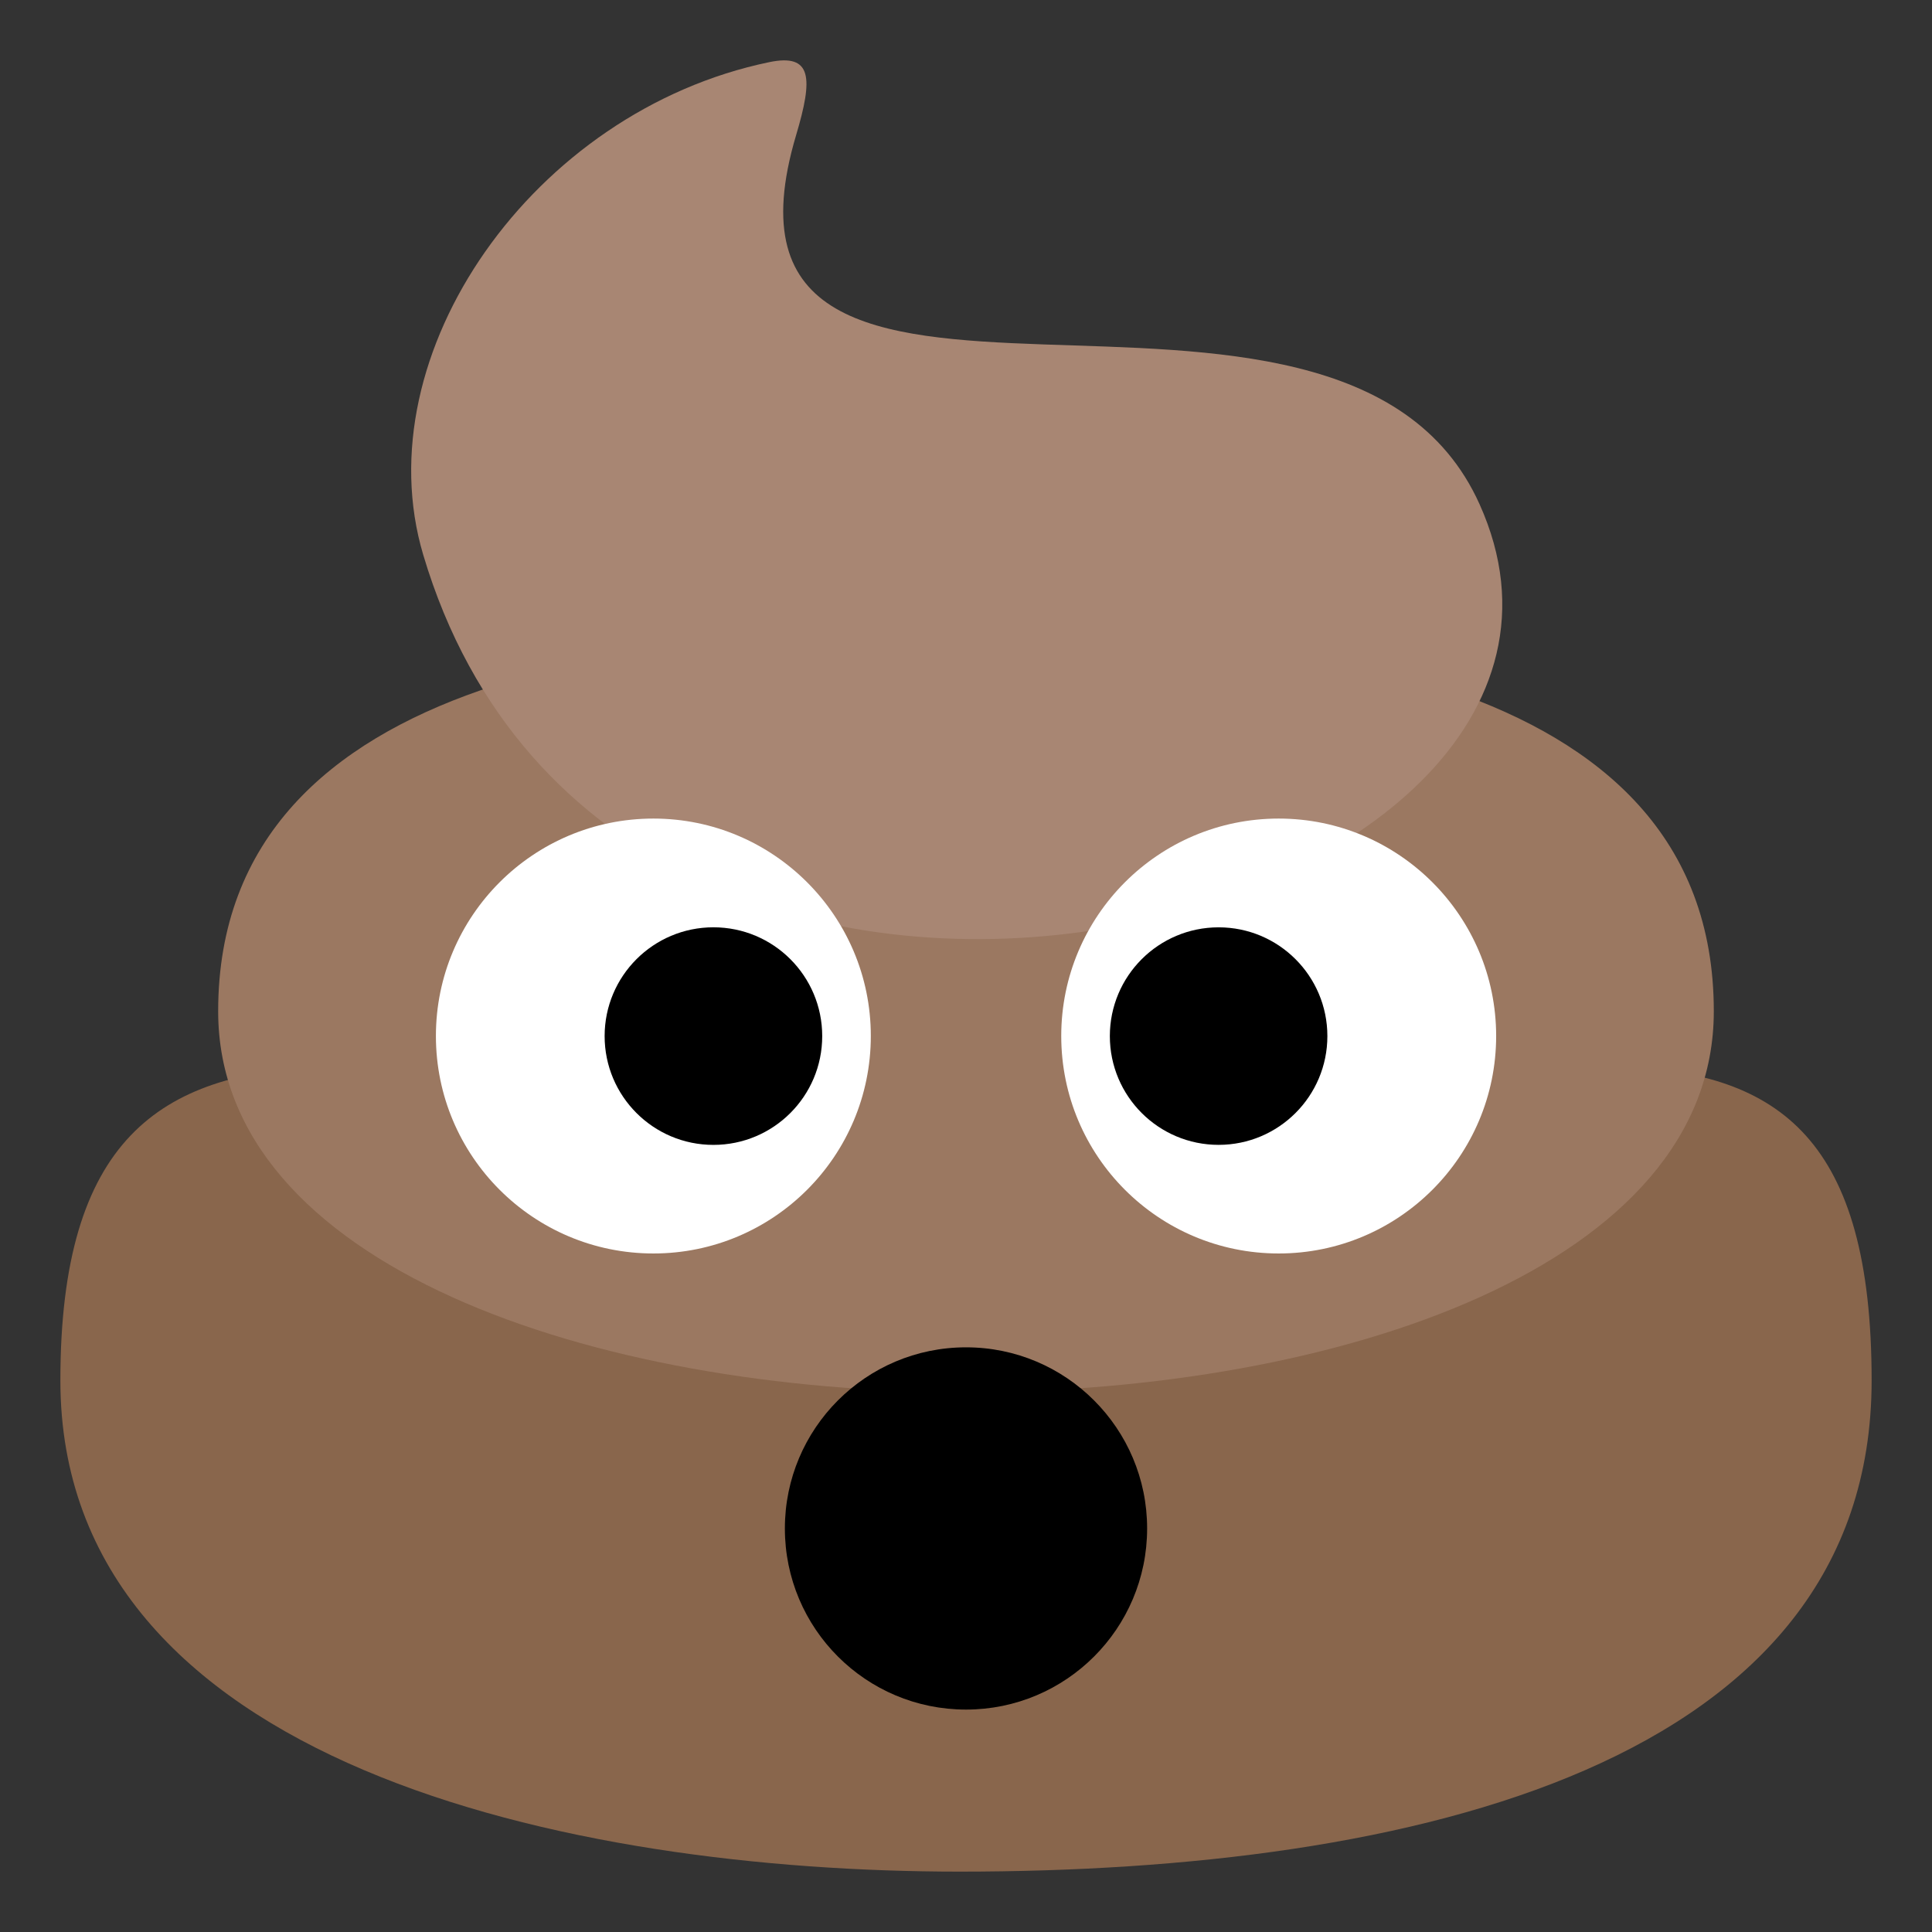 <?xml version="1.0" encoding="utf-8"?>
<!-- Generator: Adobe Illustrator 15.0.0, SVG Export Plug-In . SVG Version: 6.00 Build 0)  -->
<!DOCTYPE svg PUBLIC "-//W3C//DTD SVG 1.1//EN" "http://www.w3.org/Graphics/SVG/1.1/DTD/svg11.dtd">
<svg version="1.1" id="Layer_1" xmlns="http://www.w3.org/2000/svg" xmlns:xlink="http://www.w3.org/1999/xlink" x="0px" y="0px"
	 width="64px" height="64px" viewBox="0 0 64 64" enable-background="new 0 0 64 64" xml:space="preserve">
<rect x="0" y="0" width="64" height="64" fill="#333333" stroke="none"/>
<g>
	<g>
		<path fill="#89664C" d="M32.206,36.887C15.146,36.887,2,29.789,2,45.728C2,58.456,18.892,62,31.789,62
			C46.773,62,62,58.456,62,45.728C62,29.789,49.839,36.887,32.206,36.887z"/>
		<path fill="#9B7861" d="M31.729,20.879c-9.553,0-24.502,1.116-24.502,12.621c0,16.826,49.545,16.826,49.545,0
			C56.772,21.995,41.884,20.879,31.729,20.879z"/>
		<path fill="#A88673" d="M49.011,16.7C44.353,6.36,22.644,17.006,26.373,4.474c0.562-1.888,0.539-2.713-0.896-2.414
			C17.665,3.681,12.04,11.726,14.02,18.379C20.396,39.812,55.297,30.652,49.011,16.7z"/>
	</g>
	<g>
		<path fill="#FFFFFF" d="M28.847,34.318c0,3.98-3.226,7.205-7.202,7.205c-3.979,0-7.205-3.225-7.205-7.205
			c0-3.974,3.226-7.202,7.205-7.202C25.621,27.116,28.847,30.345,28.847,34.318z"/>
		<circle cx="23.633" cy="34.322" r="3.604"/>
	</g>
	<g>
		<path fill="#FFFFFF" d="M49.562,34.318c0,3.98-3.229,7.205-7.204,7.205c-3.98,0-7.203-3.225-7.203-7.205
			c0-3.974,3.223-7.202,7.203-7.202C46.333,27.116,49.562,30.345,49.562,34.318z"/>
		<circle cx="40.368" cy="34.322" r="3.603"/>
	</g>
	<path d="M38,50.632c0,3.316-2.688,6-5.999,6c-3.316,0-6.001-2.684-6.001-6c0-3.311,2.685-6,6.001-6
		C35.313,44.632,38,47.321,38,50.632z"/>
</g>
</svg>
